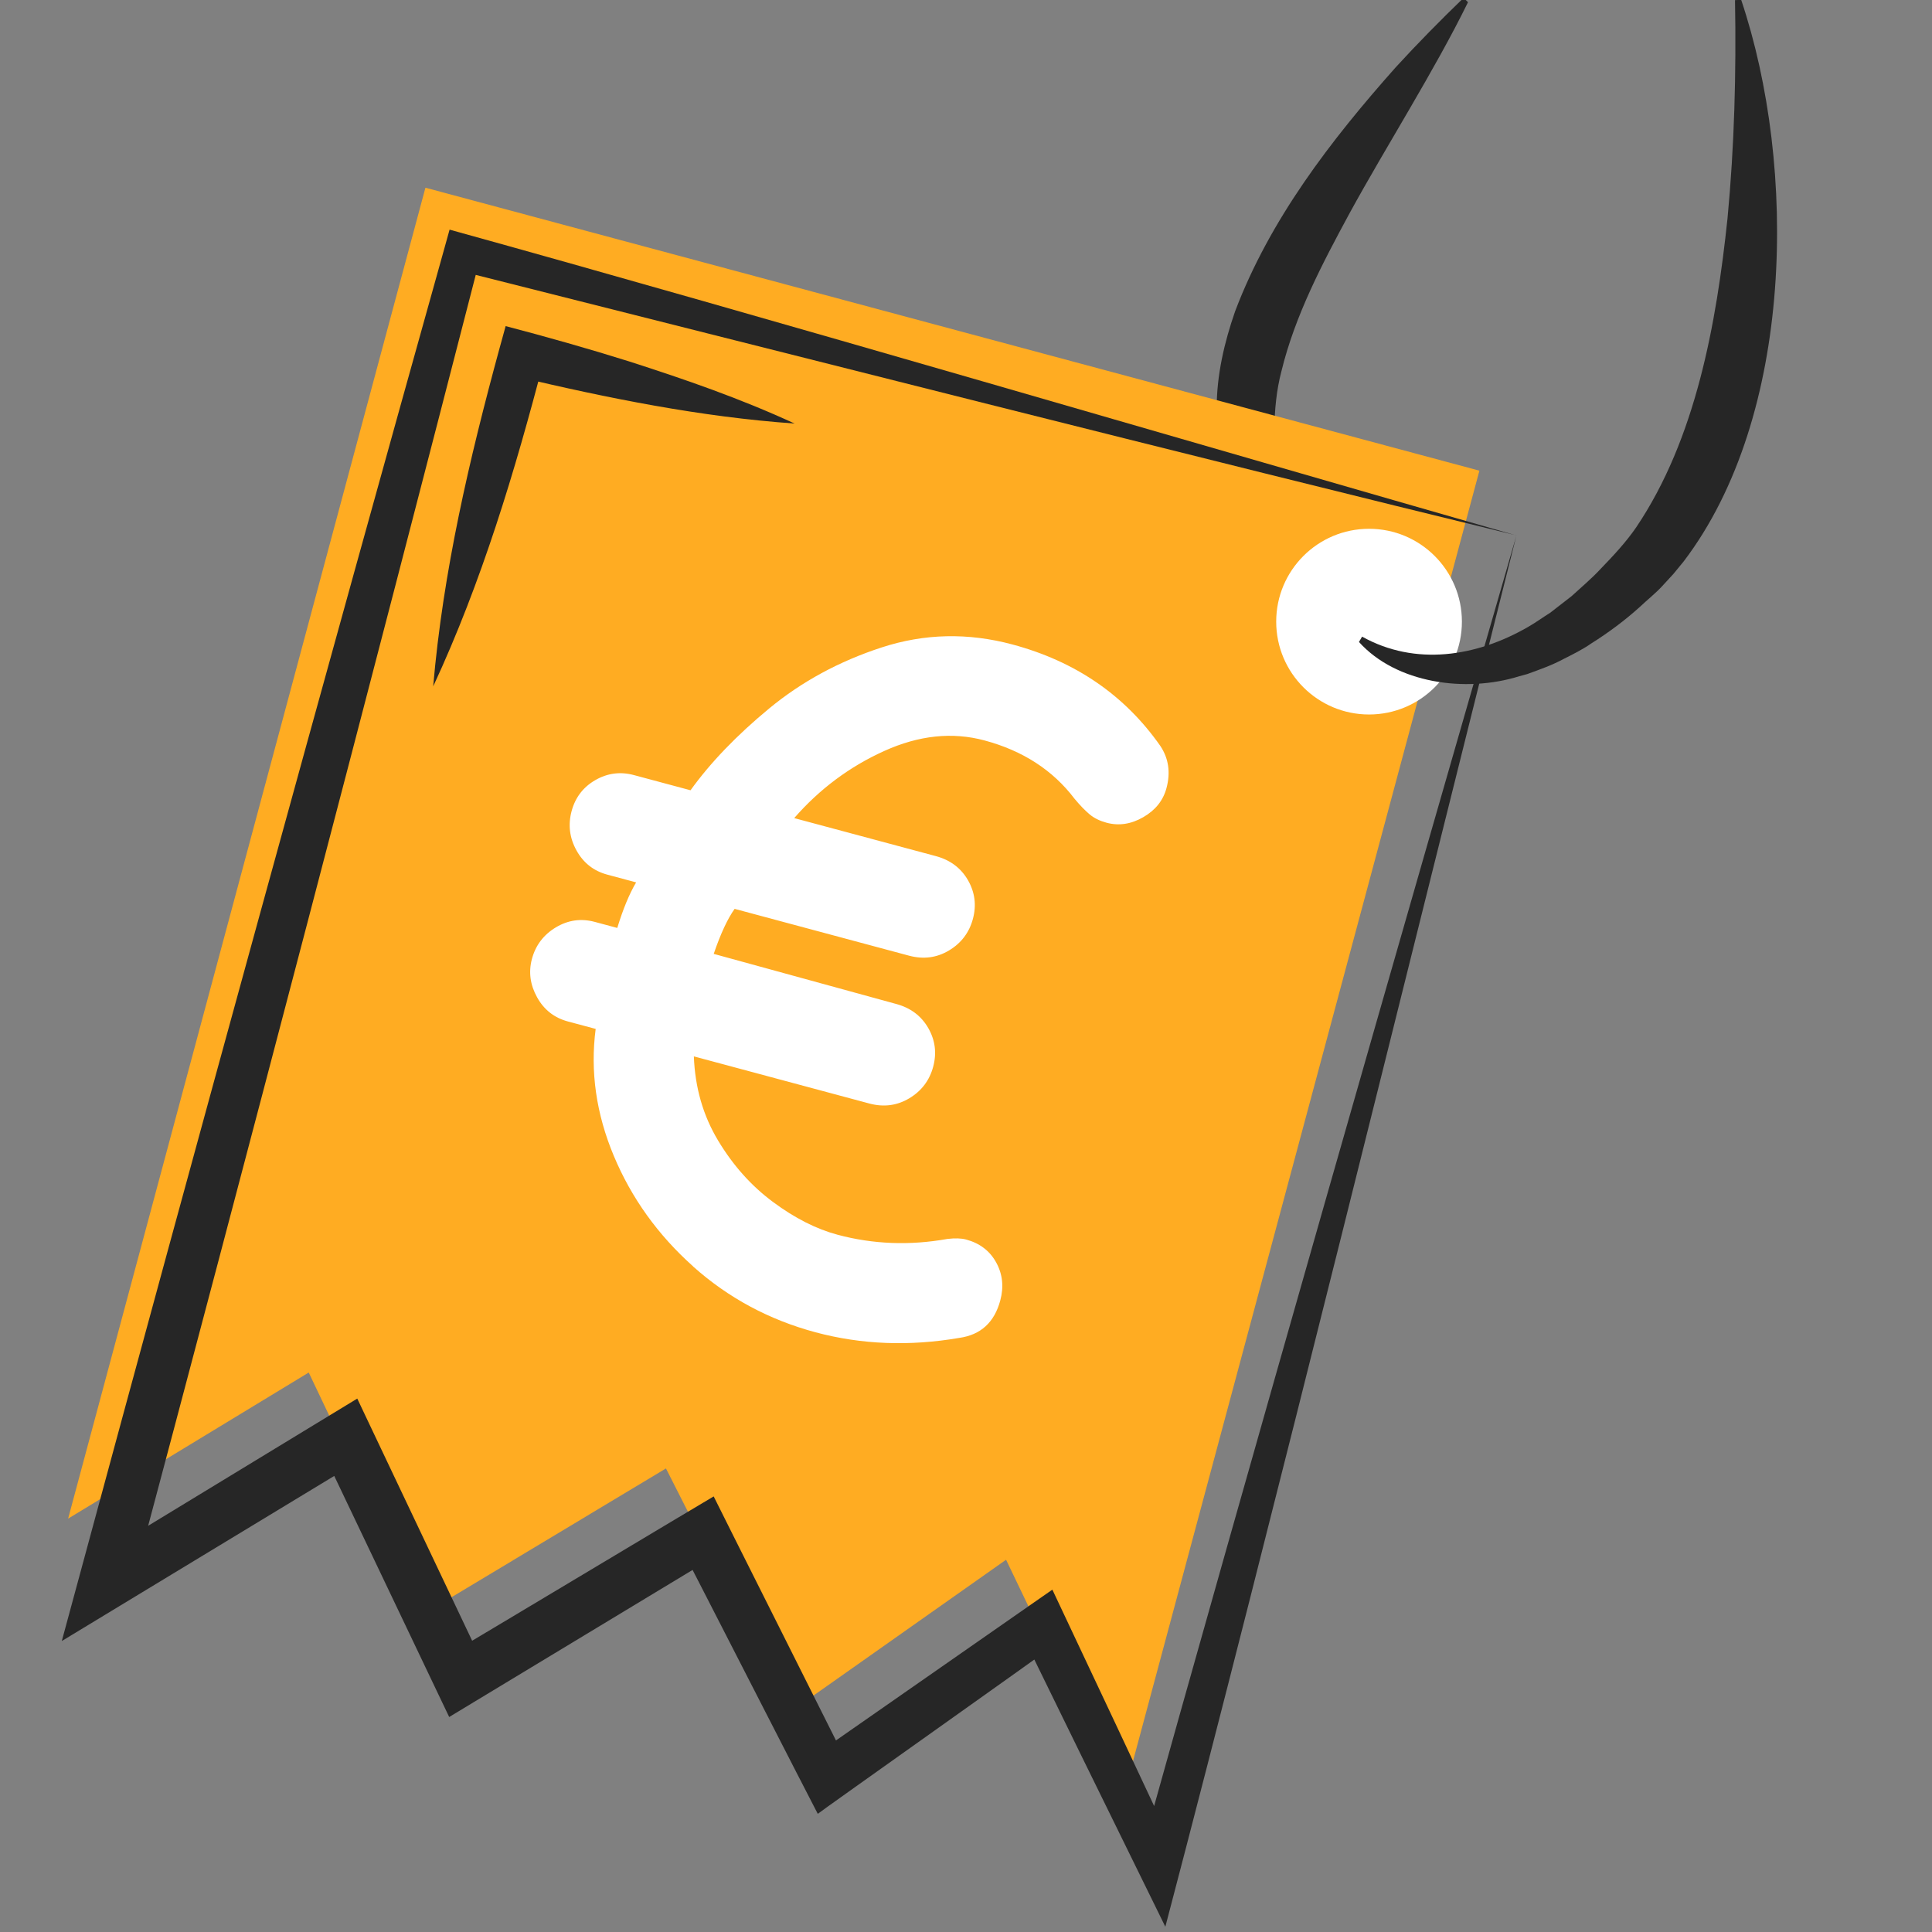 <?xml version="1.0" encoding="UTF-8"?>
<svg xmlns="http://www.w3.org/2000/svg" id="Ebene_1" data-name="Ebene 1" width="300" height="300" viewBox="0 0 500 500">
  <rect x="0" y="0" width="500" height="500" fill="#808080" stroke="none"/>
  <path d="M379.92,.57c-8.59,17.55-21.2,37.34-30.58,54.48-7.09,13.09-14.19,26.57-17.7,41-1.3,4.89-1.78,10.13-1.84,15.19-.1,1.64-.09,3.86-.05,5.51,.04,3.52,.2,7.32,.69,10.77,1.75,15.46,8.49,28.45,21.84,37.15,0,0-.37,1.56-.37,1.56-4.17-.96-8.2-2.55-11.89-4.73-19.32-11.11-25.06-35.03-25.14-55.83-.01-8.63,1.98-17.07,4.76-25.09,9.01-23.81,24.78-44.27,41.53-63.12,5.68-6.2,11.58-12.19,17.62-18.02l1.13,1.14h0Z" style="fill: #262626;"/>
  <polygon points="382.87 121.81 290.41 466.25 260.37 403.66 204.37 443.15 172.35 380.03 109.62 417.71 79.9 355.21 17.63 393.02 110.1 48.58 382.87 121.81" style="fill: #ffac22;"/>
  <path d="M392.45,138.56c-26.8,106.5-63.27,255.17-90.86,360.08,0,0-6.52-13.28-6.52-13.28-7.69-15.58-22.93-46.75-30.55-62.34,0,0,8.9,2.32,8.9,2.32-2.68,2.11-61.14,43.48-61.78,44.08-.85-1.52-33.8-65.93-35.72-69.58,0,0,9.49,2.73,9.49,2.73l-62.63,37.84-6.53,3.95-3.3-6.91-29.78-62.47,9.95,2.98-62.3,37.75-14.83,8.99,4.53-16.71c29.7-109.82,63.91-234.43,94.53-343.88,0,0,1.3-4.68,1.3-4.68,79.35,21.96,196.06,56.23,276.1,79.15h0Zm0,0c-78.83-19.18-196.34-49.03-274.02-68.6,0,0,5.87-3.39,5.87-3.39-28.33,110.06-61.08,235.1-90.4,345,0,0-10.3-7.73-10.3-7.73,3.35-2.04,67.89-41.3,68.86-41.89,0,0,3.32,7.01,3.32,7.01l29.67,62.53-9.83-2.96c3.56-2.06,67.33-40.27,69.08-41.26,.45,1,33.23,66.24,34.95,69.74,0,0-9.4-2.34-9.4-2.34l56.22-39.18,5.88-4.09c8.85,18.71,23.76,50.46,32.55,69.24,0,0-10.19,.95-10.19,.95,27.11-97.25,69.31-244.71,97.74-343.02h0Z" style="fill: #262626;"/>
  <path d="M179.38,327.74c-9.11-8.14-15.95-17.67-20.52-28.58-4.57-10.91-6.14-21.87-4.7-32.88l-7.17-1.92c-3.55-.95-6.21-3.04-8-6.28-1.79-3.23-2.23-6.53-1.33-9.9,.95-3.54,3.01-6.26,6.18-8.17,3.17-1.9,6.52-2.38,10.07-1.43l5.84,1.57c1.5-4.91,3.13-8.84,4.88-11.79l-7.44-2c-3.55-.95-6.21-3.04-8-6.28-1.79-3.23-2.21-6.62-1.26-10.16,.95-3.54,3-6.22,6.14-8.03,3.14-1.81,6.49-2.25,10.03-1.29l14.61,3.92c5.15-7.16,11.93-14.21,20.35-21.17,8.42-6.95,18.13-12.22,29.16-15.81,11.03-3.59,22.29-3.84,33.81-.75,16.29,4.37,29.04,13.11,38.24,26.22,2.17,3.24,2.71,6.9,1.61,10.97-.86,3.19-2.86,5.69-6,7.5-3.15,1.82-6.31,2.29-9.5,1.44-1.77-.48-3.24-1.2-4.4-2.18-1.16-.97-2.47-2.32-3.9-4.04-5.61-7.39-13.38-12.42-23.29-15.08-8.33-2.24-16.97-1.33-25.93,2.72-8.97,4.05-16.74,9.84-23.32,17.38l36.66,9.84c3.72,1,6.48,3.07,8.3,6.21,1.81,3.15,2.24,6.49,1.29,10.03-.95,3.54-3.01,6.27-6.18,8.17-3.17,1.9-6.61,2.35-10.33,1.36l-45.16-12.12c-1.82,2.55-3.63,6.43-5.41,11.65l47.21,12.96c3.72,1,6.48,3.07,8.3,6.21,1.81,3.15,2.24,6.49,1.29,10.03-.95,3.54-3.01,6.27-6.18,8.17-3.17,1.9-6.61,2.35-10.33,1.36l-45.43-12.2c.3,8.06,2.39,15.31,6.26,21.76,3.87,6.45,8.61,11.76,14.24,15.93,5.62,4.17,11.18,6.99,16.67,8.46,9.21,2.47,18.7,2.84,28.47,1.09,1.96-.23,3.56-.18,4.8,.15,3.54,.95,6.14,2.93,7.8,5.94,1.66,3.01,2.01,6.29,1.06,9.83-1.52,5.67-5.05,8.9-10.58,9.69-12.94,2.22-25.34,1.74-37.21-1.44-12.04-3.23-22.62-8.92-31.73-17.06Z" style="fill: #fff;"/>
  <path d="M112.11,177.63c2.55-29.73,9.35-58.8,17.17-87.5,0,0,1.58-5.73,1.58-5.73,10.43,2.72,21.56,5.87,31.88,9.11,14.56,4.67,28.97,9.66,42.89,16.1-24.34-1.71-48.39-6.58-72.07-12.19,0,0,7.21-4.23,7.21-4.23-7.5,28.79-16.08,57.38-28.66,84.44h0Z" style="fill: #262626;"/>
  <circle cx="354.31" cy="160.88" r="24.03" style="fill: #fff;"/>
  <path d="M450.62-.03c14.56,43.33,13.7,107.71-14.86,145.29,0,0-2.67,3.26-2.67,3.26l-2.89,3.14c-1.58,1.75-4.06,3.74-5.77,5.37-3.81,3.46-8.27,6.78-12.67,9.53-1.94,1.39-4.91,2.89-7.06,3.96-2.98,1.62-6.27,2.77-9.46,3.93,0,0-2.02,.55-2.02,.55-13.97,4.38-31.9,1.83-41.52-8.86,0,0,.81-1.38,.81-1.38,13.82,7.71,29.64,5.16,42.85-2.45,1.72-.94,4.16-2.7,5.86-3.75,1.38-1.08,4.13-3.21,5.51-4.28,2.58-2.37,5.27-4.61,7.64-7.19,3.14-3.24,6.49-6.84,9.05-10.58,15.49-22.95,20.79-52.86,23.66-79.99,1.78-18.76,2.28-37.64,1.94-56.49,0,0,1.6-.06,1.6-.06h0Z" style="fill: #262626;"/>
</svg>
